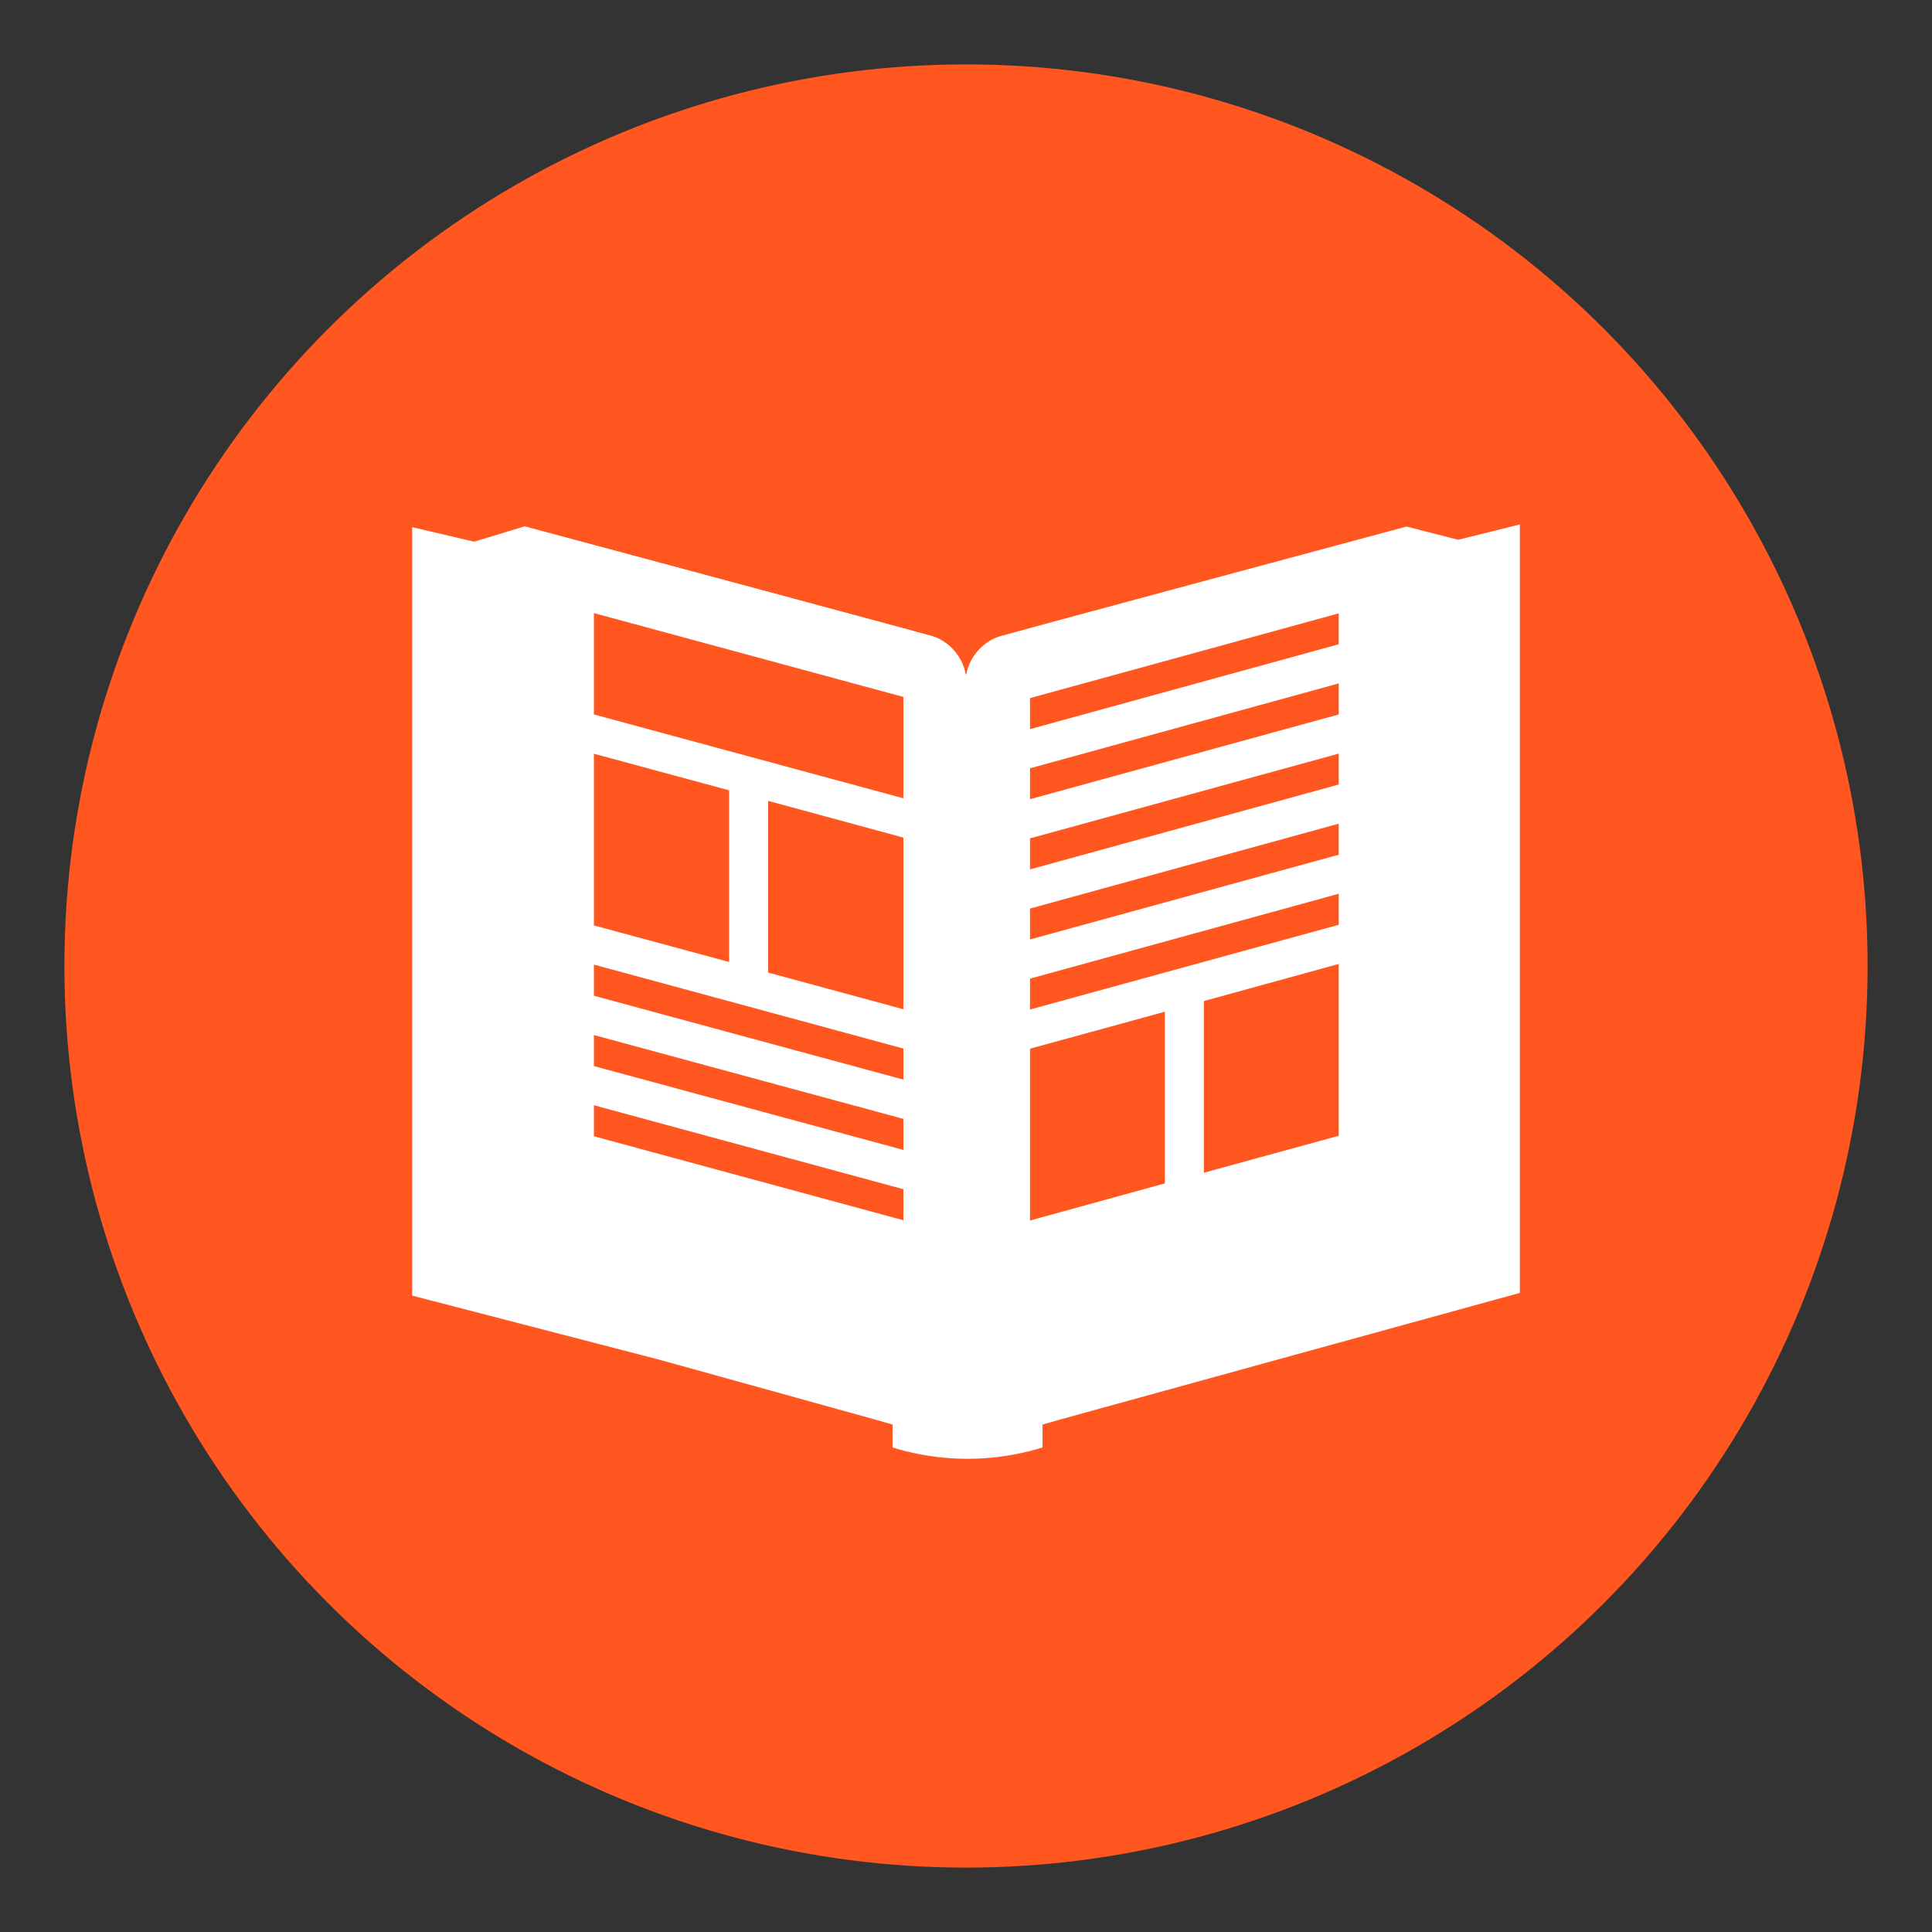 <?xml version="1.0" encoding="UTF-8"?> <svg xmlns="http://www.w3.org/2000/svg" width="150" height="150" viewBox="0 0 150 150"><rect x="0" y="0" width="150" height="150" fill="#333333" stroke="none"/><circle cx="75" cy="75" r="70" fill="#ff571f"></circle><path d="M99.46,45.32,83.31,50.21l-2.38,1.06V58.4H69.29V51.27l-2.38-1.06L50.76,45.32,32,40.93v59.66l19.28,5,16.65,4.62,1.37.39v1.78a19.69,19.69,0,0,0,11.64,0v-1.78l1.37-.39L99,105.61,118,100.38V40.72Z" fill="#fff"></path><path d="M113.21,41.91l-3.89-1s-31.67,8.49-31.84,8.58A3.89,3.89,0,0,0,75,52.52a3.91,3.91,0,0,0-2.44-3.07c-.17-.09-31.84-8.58-31.84-8.58l-4.12,1.25V96.79l32.83,8.69v1.73a19.17,19.17,0,0,0,11.29,0v-1.79l32.45-8.84Z" fill="#fff"></path><path d="M77.48,49.45A3.89,3.89,0,0,0,75,52.52a3.91,3.91,0,0,0-2.44-3.07c-.17-.09-31.84-8.58-31.84-8.58V93.32l17.58,4.57L69.6,101l2.14.58s.68.25.86.33A4.35,4.35,0,0,1,75,104.47h0a4,4,0,0,1,2.41-2.58,4.35,4.35,0,0,1,.54-.22c.1,0,2.46-.69,2.46-.69l11.26-3.09,17.58-4.57V40.87S77.65,49.36,77.48,49.45Z" fill="#fff"></path><polygon points="103.94 69.39 103.94 71.8 79.97 78.38 79.97 75.98 103.94 69.39" fill="#ff571f"></polygon><polygon points="103.94 63.95 103.94 66.36 79.97 72.94 79.97 70.54 103.94 63.95" fill="#ff571f"></polygon><polygon points="103.94 58.51 103.94 60.91 79.97 67.5 79.97 65.09 103.94 58.51" fill="#ff571f"></polygon><polygon points="103.94 53.06 103.94 55.47 79.97 62.05 79.97 59.65 103.94 53.06" fill="#ff571f"></polygon><polygon points="103.94 47.62 103.94 50.02 79.97 56.61 79.97 54.2 103.94 47.62" fill="#ff571f"></polygon><polygon points="93.47 77.72 93.47 91.05 103.94 88.18 103.94 74.84 93.47 77.72" fill="#ff571f"></polygon><polygon points="90.44 78.55 79.97 81.42 79.97 94.76 90.44 91.88 90.44 78.55" fill="#ff571f"></polygon><polygon points="70.14 92.33 70.14 94.74 46.11 88.22 46.11 85.81 70.14 92.33" fill="#ff571f"></polygon><polygon points="70.14 86.87 70.14 89.28 46.11 82.77 46.11 80.36 70.14 86.87" fill="#ff571f"></polygon><polygon points="70.14 81.41 70.14 83.82 46.11 77.31 46.11 74.89 70.14 81.41" fill="#ff571f"></polygon><polygon points="70.14 54.11 70.14 61.98 46.11 55.47 46.11 47.6 70.14 54.11" fill="#ff571f"></polygon><polygon points="56.61 61.36 46.11 58.52 46.11 71.85 56.61 74.69 56.61 61.36" fill="#ff571f"></polygon><polygon points="59.64 62.18 59.64 75.51 70.14 78.36 70.14 65.03 59.64 62.18" fill="#ff571f"></polygon></svg> 